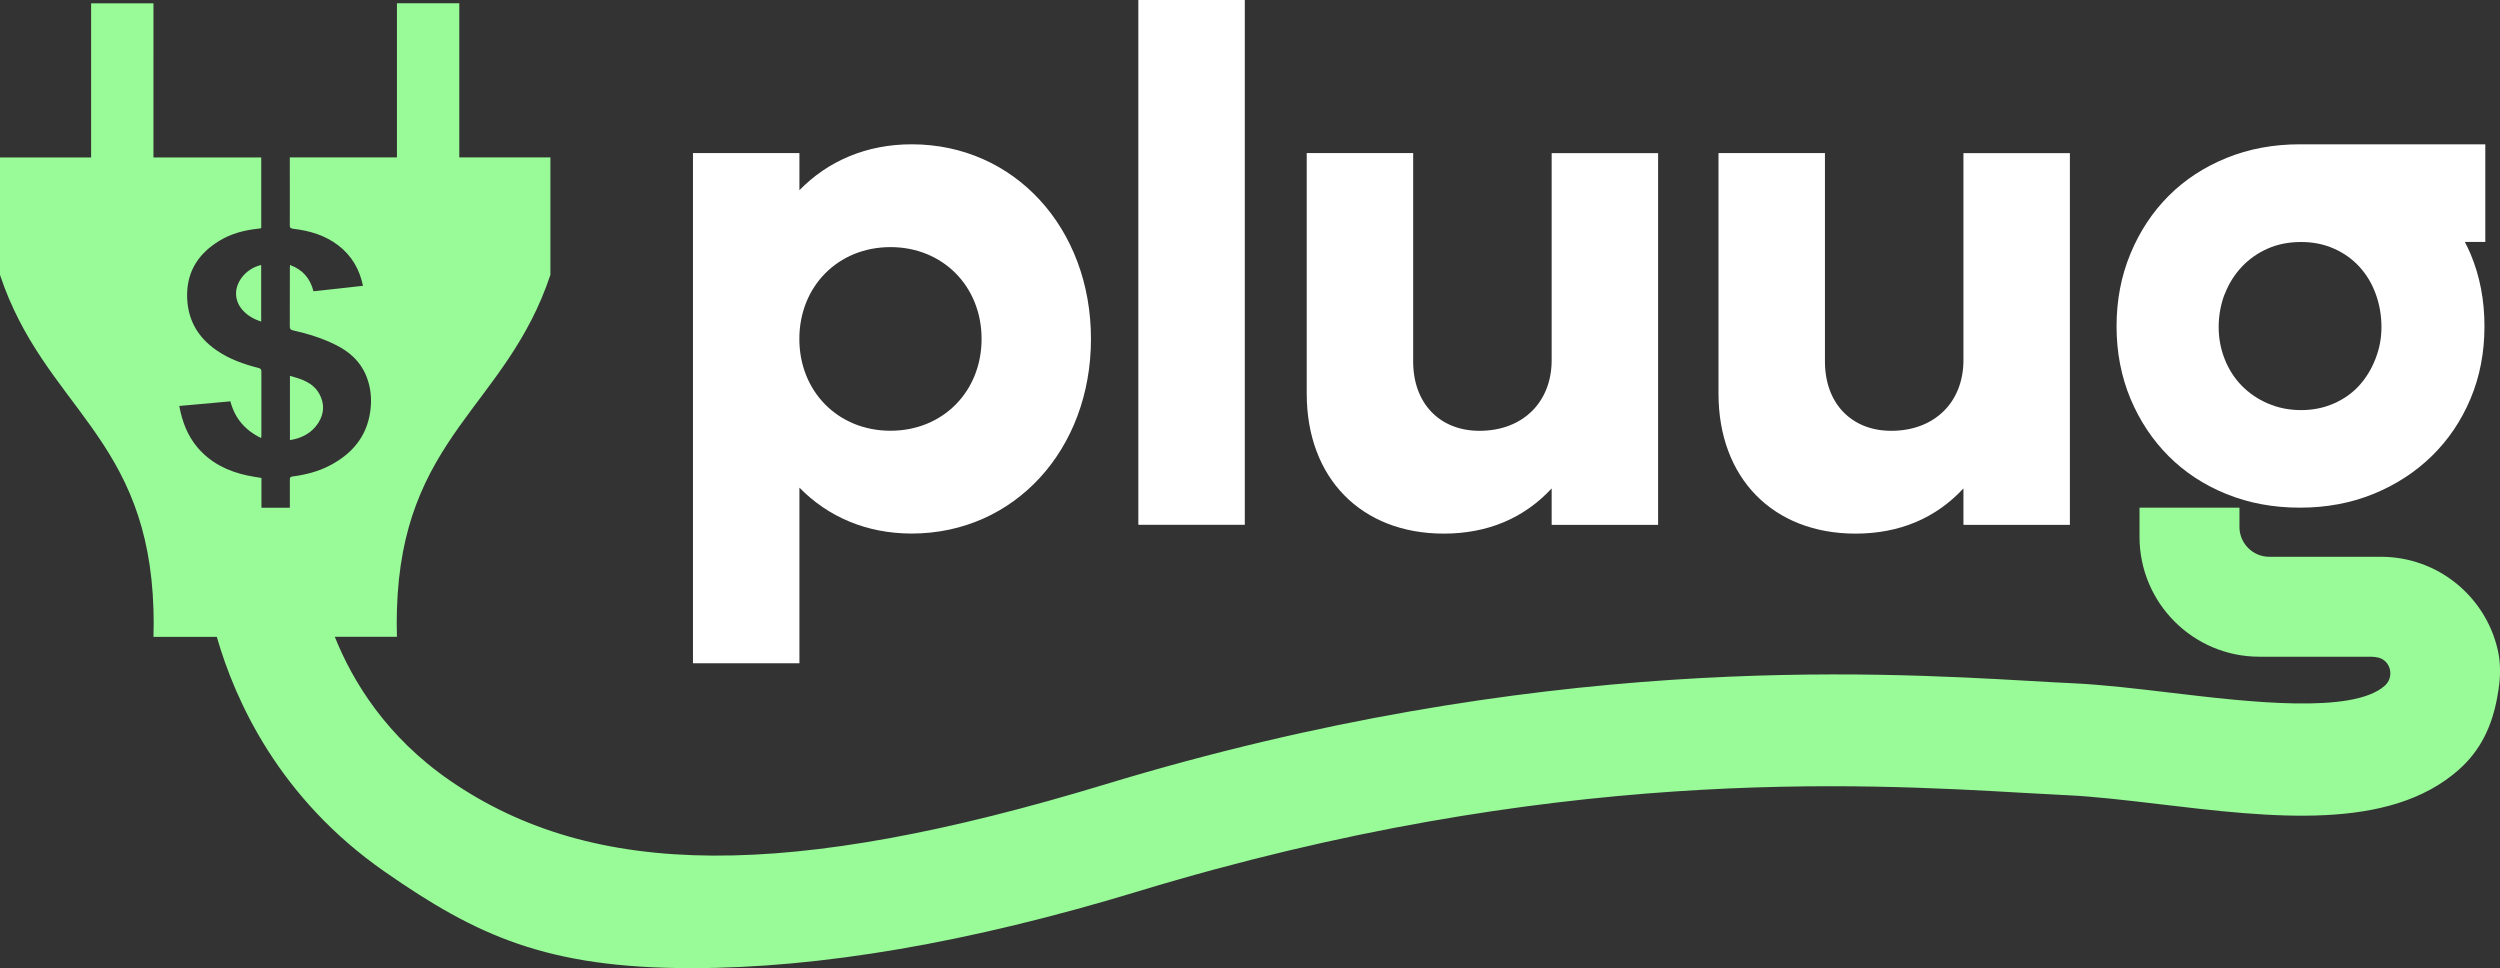 <?xml version="1.0" encoding="UTF-8"?>
<svg id="Layer_2" xmlns="http://www.w3.org/2000/svg" viewBox="0 0 357.23 138.34">
  <rect x="0" y="0" width="357.23" height="138.34" fill="#333333" stroke="none"/>
  <defs>
    <style>
      .cls-1 {
        fill: #98fb98;
      }

      .cls-2 {
        fill: #fff;
      }
    </style>
  </defs>
  <g id="Layer_1-2" data-name="Layer_1">
    <g>
      <path class="cls-2" d="M99.02,21.87h15.21v5.31c4.06-4.17,9.58-6.56,16.04-6.56,14.69,0,25.62,11.98,25.62,27.81s-10.94,27.81-25.62,27.81c-6.46,0-11.98-2.4-16.04-6.56v25.1h-15.21V21.87ZM140.26,48.43c0-7.5-5.52-13.12-13.02-13.12s-13.02,5.62-13.02,13.12,5.52,13.12,13.02,13.12,13.02-5.62,13.02-13.12Z"/>
      <path class="cls-2" d="M162.66,0h15.21v74.99h-15.21V0Z"/>
      <path class="cls-2" d="M186.72,56.24V21.87h15.21v29.79c0,5.94,3.75,9.9,9.48,9.9,6.15,0,10.31-4.06,10.31-10.1v-29.58h15.21v53.12h-15.21v-5.21c-3.96,4.27-9.17,6.46-15.42,6.46-11.77,0-19.58-7.92-19.58-20h0Z"/>
      <path class="cls-2" d="M245.56,56.24V21.87h15.21v29.79c0,5.94,3.75,9.9,9.48,9.9,6.15,0,10.31-4.06,10.31-10.1v-29.58h15.21v53.12h-15.21v-5.21c-3.96,4.27-9.17,6.46-15.42,6.46-11.77,0-19.58-7.92-19.58-20h0Z"/>
      <path class="cls-2" d="M318.14,70.59c3.19,1.3,6.69,1.95,10.49,1.95s7.29-.65,10.49-1.95c3.19-1.3,5.98-3.1,8.35-5.41s4.22-5.05,5.55-8.21,1.99-6.61,1.99-10.35-.66-7.18-1.99-10.34c-.25-.59-.53-1.15-.81-1.71h2.92v-13.95h-26.49c-3.8,0-7.29.65-10.49,1.95-3.19,1.3-5.95,3.1-8.26,5.41s-4.13,5.06-5.46,8.26-1.99,6.66-1.99,10.39.67,7.18,1.99,10.35c1.33,3.16,3.15,5.9,5.46,8.21s5.06,4.11,8.26,5.41h0ZM317.9,42.03c.57-1.49,1.38-2.78,2.42-3.89,1.04-1.11,2.28-1.98,3.7-2.61,1.42-.63,3.02-.95,4.79-.95h.01c1.7,0,3.27.32,4.69.95s2.64,1.5,3.65,2.61,1.79,2.41,2.32,3.89c.54,1.49.81,3.05.81,4.7s-.29,3.1-.86,4.56-1.34,2.72-2.32,3.8-2.18,1.93-3.61,2.56c-1.42.63-2.99.95-4.7.95s-3.29-.32-4.75-.95-2.7-1.49-3.75-2.56c-1.04-1.08-1.85-2.34-2.42-3.8s-.85-2.97-.85-4.56.28-3.21.85-4.7h.02Z"/>
      <g>
        <path class="cls-1" d="M356.9,92.87v-.03c-1.74-7.61-8.55-13.28-16.69-13.28h-15.95c-2.35,0-4.26-1.91-4.26-4.26v-2.76h-14.28v4.17c0,9.46,7.67,17.13,17.13,17.13h15.95c.37,0,.73.05,1.07.13,1.78.46,2.28,2.8.89,4.02h0c-4.6,4.08-19.5,2.31-30.38,1.02-5.04-.6-9.79-1.17-14.22-1.38-1.78-.08-3.78-.19-5.97-.32-22.86-1.31-70.4-4.02-132.2,14.75-45.33,13.76-73.13,13.6-93.63-.48-9.17-6.29-13.99-14.27-16.52-20.59h8.88c-.04-1.36-.04-2.65,0-3.9.18-6.05,1.2-10.87,2.74-14.97,1.62-4.32,3.8-7.84,6.17-11.18,4.59-6.46,9.87-12.22,13.02-21.67v-16.78h-13.02V.47h-8.91v22.02h-15.31c0,4.41.02,9.3,0,9.64-.01.37.08.51.48.56,2.34.27,4.55.92,6.46,2.38,1.9,1.46,3.03,3.41,3.52,5.77-2.36.26-4.69.52-7.08.78-.45-1.82-1.53-3.09-3.35-3.75,0,.17-.02.31-.02.44,0,2.78,0,5.56-.01,8.34,0,.35.11.47.43.55,2.12.48,4.2,1.11,6.15,2.09,1.95.97,3.49,2.34,4.33,4.39.69,1.67.84,3.41.58,5.18-.53,3.61-2.66,6.04-5.8,7.67-1.66.87-3.47,1.31-5.31,1.56-.31.04-.38.16-.37.44.01,1.18,0,2.37,0,3.55v.47h-4.06v-4.25c-.7-.12-1.37-.22-2.04-.36-2.77-.6-5.22-1.79-7.09-3.99-1.44-1.7-2.2-3.71-2.61-5.94,2.45-.22,4.86-.44,7.3-.66.65,2.44,2.11,4.15,4.4,5.24.01-.18.03-.29.03-.41v-9.08c0-.33-.11-.44-.41-.52-2.13-.54-4.19-1.27-6.01-2.53-2.78-1.92-4.22-4.57-4.19-7.97.03-3.46,1.74-5.93,4.62-7.68,1.69-1.03,3.56-1.51,5.5-1.72.11-.01.22-.02.33-.04.04,0,.08-.03.14-.06v-10.08h-15.4V.48h-8.91v22.02H0v16.78c3.15,9.45,8.43,15.21,13.02,21.67,2.37,3.34,4.56,6.86,6.17,11.18,1.54,4.1,2.56,8.92,2.74,14.97.04,1.25.04,2.55,0,3.9h9.05c2.64,9.19,8.95,23.1,23.98,33.55,13.21,9.2,23.22,13.79,43.87,13.79,18.41,0,39.71-3.65,63.79-10.97,59.08-17.94,103.03-15.43,126.64-14.07,2.26.12,4.31.24,6.14.33,3.86.18,8.34.71,13.08,1.27,16.18,1.93,32.92,3.92,42.89-4.94,3.09-2.75,4.73-6.22,5.47-10.36.12-.62.21-1.26.29-1.92.18-1.6.14-3.24-.22-4.81h-.01Z"/>
        <path class="cls-1" d="M33.73,41.97c.01,1.92,1.65,3.39,3.59,3.97v-8.07c-2.02.44-3.6,2.26-3.59,4.09h0Z"/>
        <path class="cls-1" d="M45.5,60.4c.83-1.31.89-2.71.15-4.08-.9-1.65-2.53-2.15-4.22-2.61v9.18c1.72-.28,3.14-1.02,4.07-2.49h0Z"/>
      </g>
    </g>
  </g>
</svg>